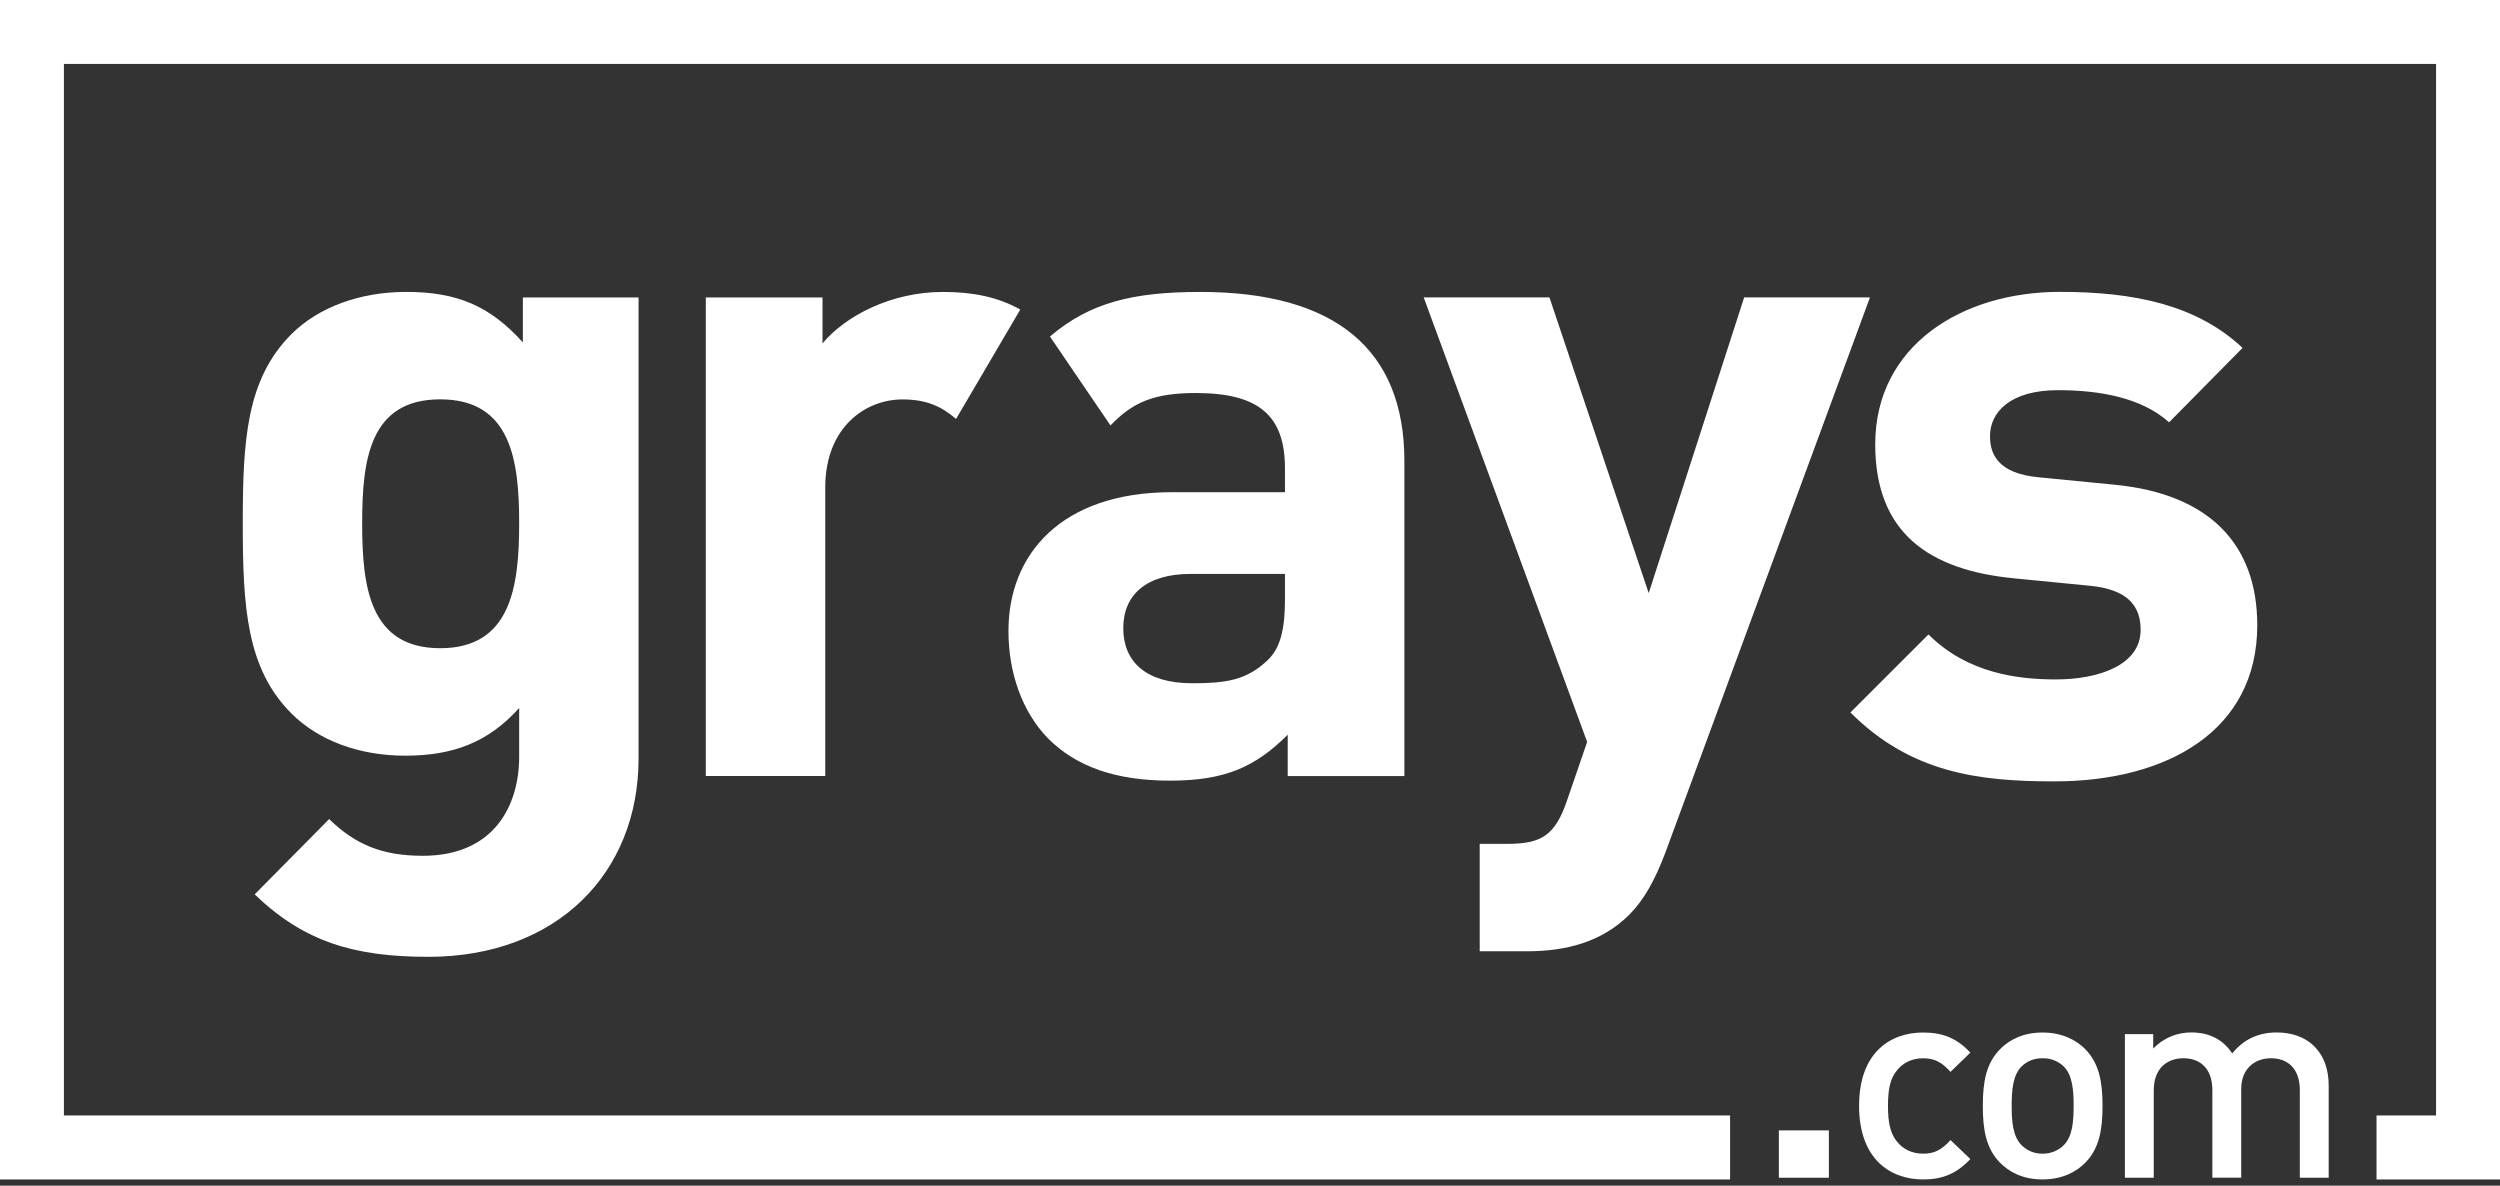 <svg width="272" height="129" viewBox="0 0 272 129" fill="none" xmlns="http://www.w3.org/2000/svg">
<rect x="0" y="0" width="272" height="129" fill="#333333" stroke="none"/>
<path d="M222.227 112.338C224.352 112.338 225.892 113.141 226.911 114.183C228.386 115.723 228.755 117.696 228.755 120.315C228.755 122.961 228.386 124.934 226.911 126.474C225.892 127.521 224.352 128.323 222.227 128.323C220.101 128.323 218.59 127.521 217.575 126.474C216.095 124.934 215.731 122.965 215.731 120.315C215.731 117.696 216.095 115.723 217.575 114.183C218.59 113.141 220.101 112.338 222.227 112.338ZM209.23 112.338C211.384 112.338 212.895 112.952 214.375 114.524L212.218 116.617C211.235 115.539 210.461 115.142 209.23 115.142C208.027 115.142 207.013 115.631 206.335 116.525C205.657 117.387 205.413 118.494 205.413 120.315C205.413 122.131 205.657 123.27 206.335 124.132C207.013 125.026 208.027 125.52 209.23 125.52C210.461 125.52 211.235 125.119 212.218 124.04L214.375 126.105C212.895 127.677 211.384 128.323 209.23 128.323C205.717 128.323 202.269 126.165 202.269 120.315C202.269 114.46 205.717 112.338 209.23 112.338ZM272 0V128.323H258.566V121.365H265.043V6.957H6.953V121.365H188.233V128.323H0V0H272ZM198.98 122.989V128.138H193.539V122.989H198.98ZM247.759 112.334C249.359 112.334 250.779 112.86 251.701 113.75C252.904 114.925 253.361 116.401 253.361 118.161V128.138H250.221V118.618C250.221 116.184 248.838 115.138 247.077 115.138C245.385 115.138 243.845 116.212 243.845 118.466V128.13H240.705V118.618C240.705 116.184 239.318 115.138 237.561 115.138C235.809 115.138 234.329 116.212 234.329 118.618V128.134H231.189V112.515H234.269V114.087C234.804 113.524 235.45 113.078 236.165 112.776C236.881 112.473 237.651 112.322 238.428 112.33C240.364 112.33 241.876 113.1 242.863 114.616C244.122 113.072 245.694 112.33 247.755 112.33L247.759 112.334ZM222.227 115.142C221.806 115.128 221.387 115.199 220.995 115.352C220.602 115.505 220.245 115.737 219.945 116.032C218.991 116.99 218.87 118.622 218.87 120.315C218.87 122.007 218.991 123.643 219.945 124.593C220.243 124.894 220.599 125.131 220.991 125.29C221.383 125.45 221.804 125.528 222.227 125.52C222.654 125.527 223.078 125.45 223.475 125.291C223.871 125.133 224.232 124.897 224.537 124.597C225.491 123.639 225.611 122.007 225.611 120.315C225.611 118.622 225.491 116.986 224.537 116.032C224.231 115.737 223.869 115.506 223.472 115.353C223.075 115.2 222.652 115.128 222.227 115.142ZM44.199 31.76C49.693 31.76 53.29 33.256 56.887 37.254V32.361H69.475V82.519C69.475 95.011 60.584 104.102 46.593 104.102C38.601 104.102 33.107 102.506 27.71 97.309L35.81 89.116C38.697 91.911 41.601 93.11 45.996 93.11C53.787 93.11 56.486 87.616 56.486 82.323V77.03C53.09 80.819 49.196 82.219 44.095 82.219C39.002 82.219 34.603 80.522 31.708 77.627C26.815 72.731 26.414 66.034 26.414 56.939C26.414 47.848 26.815 41.26 31.708 36.355C34.603 33.464 39.098 31.76 44.199 31.76ZM168.58 32.357L179.379 64.53L189.765 32.357H203.452L181.176 92.809C180.077 95.705 178.878 97.902 177.278 99.506C174.282 102.502 170.384 103.5 166.09 103.5H160.993V91.811H163.996C167.686 91.811 169.189 90.913 170.485 87.115L172.682 80.719L154.898 32.357H168.58ZM224.104 31.756C232.196 31.756 238.993 33.159 243.99 37.851L235.997 45.947C232.998 43.249 228.402 42.451 223.907 42.451C218.71 42.451 216.512 44.849 216.512 47.447C216.512 49.344 217.314 51.542 221.906 51.939L230.099 52.741C240.393 53.743 245.59 59.237 245.59 68.023C245.59 79.52 235.793 85.014 223.506 85.014C215.313 85.014 207.919 84.115 201.326 77.515L209.82 69.026C214.114 73.328 219.709 73.922 223.703 73.922C228.202 73.922 232.902 72.426 232.902 68.528C232.902 65.93 231.498 64.133 227.4 63.732L219.207 62.93C209.82 62.036 204.025 57.938 204.025 48.346C204.025 37.554 213.517 31.756 224.104 31.756ZM130.608 31.764C145.197 31.764 152.796 37.959 152.796 50.154V84.436H140.104V79.937C136.604 83.434 133.307 84.934 127.312 84.934C121.417 84.934 117.115 83.434 114.019 80.334C111.22 77.439 109.72 73.236 109.72 68.641C109.72 60.348 115.418 53.551 127.513 53.551H139.804V50.952C139.804 45.258 137.005 42.76 130.111 42.76C125.552 42.76 123.238 43.762 120.82 46.288L114.235 36.612C118.582 32.907 123.282 31.764 130.608 31.764ZM102.578 31.764C105.882 31.764 108.553 32.313 111.007 33.677L104.022 45.579C102.422 44.211 100.805 43.457 98.183 43.457C94.185 43.457 89.786 46.457 89.786 53.053V84.432H76.793V32.361H89.489V37.362C91.987 34.362 96.98 31.764 102.578 31.764ZM139.804 62.445H129.51C124.81 62.445 122.211 64.647 122.211 68.344C122.211 71.941 124.613 74.339 129.71 74.339C133.307 74.339 135.605 74.038 137.903 71.841C139.306 70.541 139.804 68.444 139.804 65.244V62.445ZM47.892 43.449C40.201 43.449 39.403 50.046 39.403 56.935C39.403 63.833 40.205 70.525 47.896 70.525C55.588 70.525 56.486 63.828 56.486 56.935C56.486 50.046 55.588 43.449 47.896 43.449H47.892Z" fill="white"/>
</svg>
